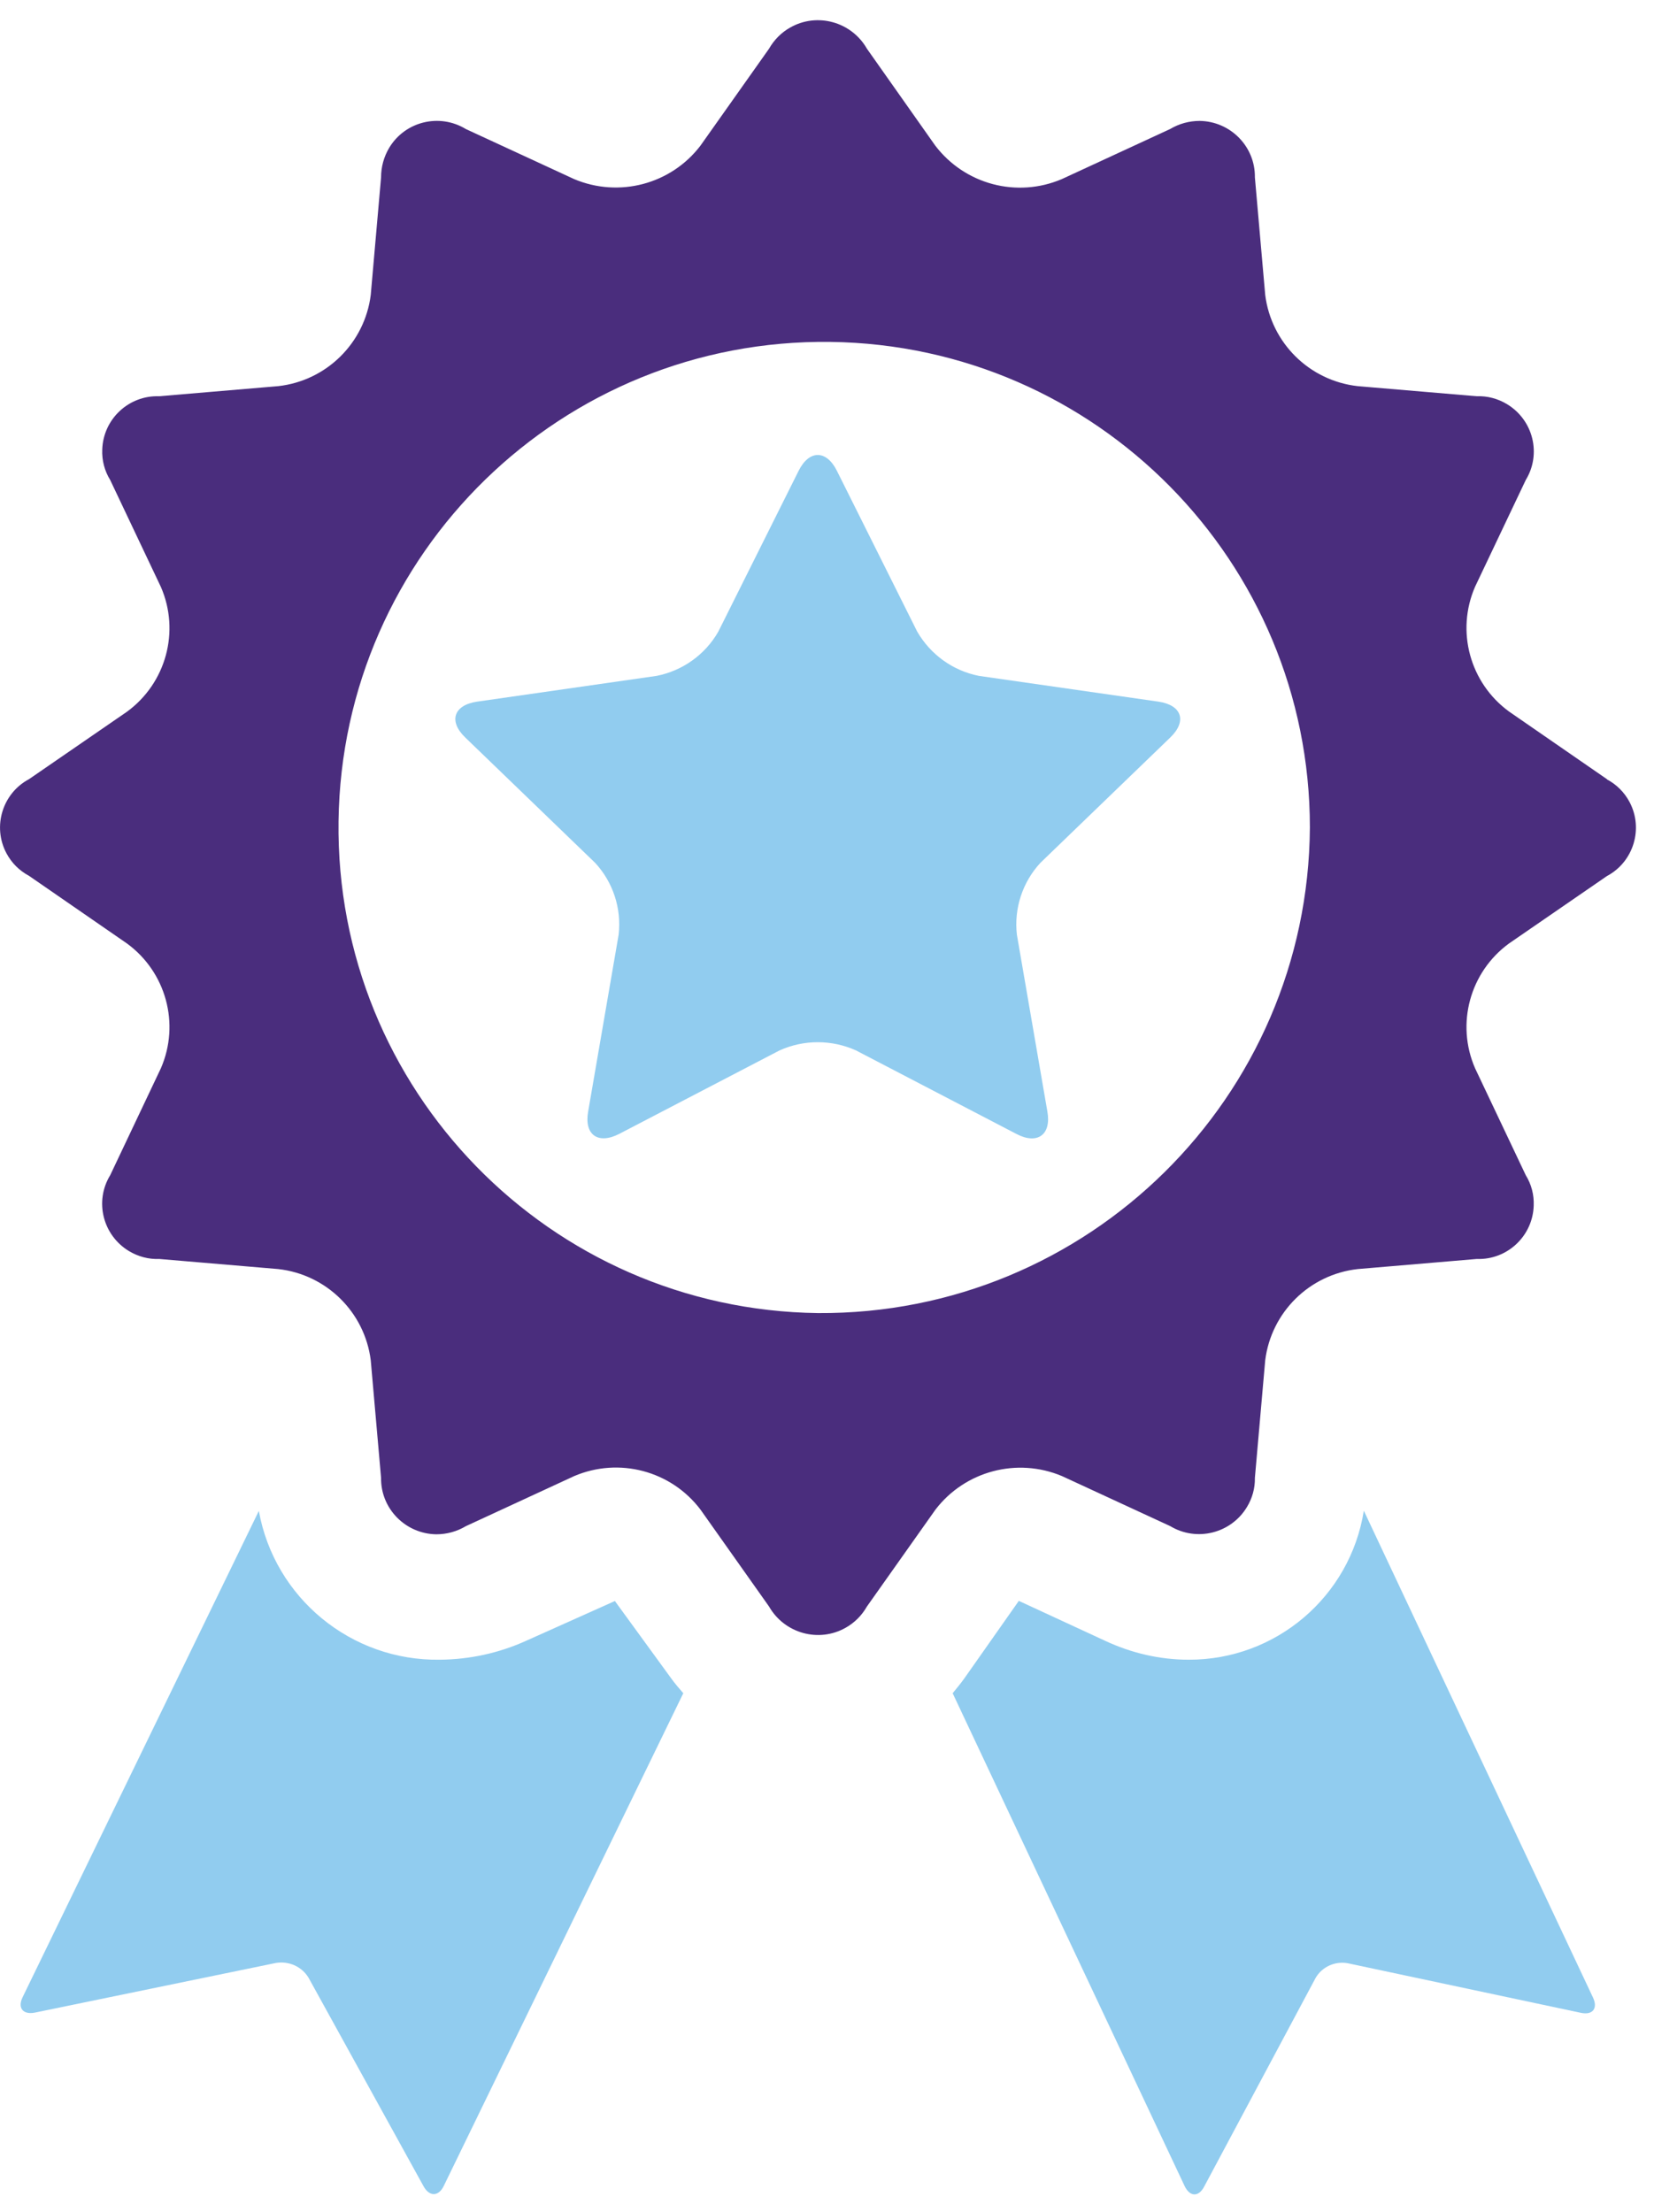 <svg width="77" height="103" viewBox="0 0 77 103" fill="none" xmlns="http://www.w3.org/2000/svg">
<path fill-rule="evenodd" clip-rule="evenodd" d="M63.49 70.35C62.85 74.35 59.39 77.29 55.34 77.28C53.99 77.28 52.67 76.97 51.45 76.4L47.43 74.54L44.9 78.14C44.72 78.39 44.54 78.61 44.35 78.84L55.15 101.79C55.39 102.29 55.8 102.31 56.06 101.81L61.25 92.09C61.55 91.58 62.14 91.31 62.73 91.41L73.59 93.72C74.14 93.84 74.4 93.52 74.16 93.01L63.5 70.36L63.49 70.35Z" fill="#91CCEF"/>
<path fill-rule="evenodd" clip-rule="evenodd" d="M28.64 74.54L24.49 76.4C23.23 76.97 21.86 77.27 20.47 77.28C16.35 77.34 12.78 74.41 12.05 70.35L1.05 93C0.81 93.5 1.07 93.82 1.63 93.71L12.84 91.4C13.44 91.3 14.04 91.56 14.36 92.08L19.72 101.8C19.99 102.29 20.42 102.28 20.66 101.78L31.81 78.84C31.61 78.61 31.42 78.39 31.24 78.14L28.62 74.54H28.64Z" fill="#91CCEF"/>
<path fill-rule="evenodd" clip-rule="evenodd" d="M38.08 61.14C25.59 60.98 15.6 50.73 15.76 38.24C15.92 25.75 26.17 15.76 38.66 15.92C51.03 16.08 60.98 26.15 60.98 38.53C60.9 51.1 50.65 61.22 38.08 61.14ZM74.81 36.28L70.25 33.13C68.43 31.8 67.77 29.39 68.67 27.32L71.03 22.35C71.77 21.14 71.38 19.56 70.16 18.82C69.73 18.56 69.24 18.43 68.75 18.45L63.21 17.98C60.96 17.73 59.18 15.97 58.9 13.73L58.42 8.26C58.44 6.82 57.28 5.65 55.85 5.63C55.36 5.63 54.89 5.76 54.47 6.01L49.43 8.34C47.34 9.23 44.92 8.59 43.54 6.78L40.36 2.27C39.64 1.01 38.04 0.57 36.79 1.28C36.38 1.51 36.04 1.85 35.8 2.27L32.61 6.78C31.24 8.58 28.82 9.22 26.73 8.34L21.69 6.01C20.46 5.26 18.86 5.65 18.12 6.88C17.87 7.3 17.74 7.77 17.74 8.26L17.26 13.73C16.98 15.97 15.2 17.73 12.95 17.98L7.41 18.45C5.99 18.4 4.8 19.52 4.76 20.94C4.74 21.44 4.87 21.93 5.13 22.35L7.49 27.33C8.39 29.4 7.73 31.81 5.91 33.14L1.35 36.28C0.11 36.94 -0.36 38.49 0.3 39.73C0.54 40.18 0.9 40.54 1.35 40.78L5.91 43.93C7.73 45.26 8.39 47.67 7.49 49.74L5.13 54.72C4.39 55.93 4.78 57.51 6 58.25C6.43 58.51 6.92 58.64 7.41 58.62L12.95 59.09C15.2 59.34 16.98 61.1 17.26 63.34L17.74 68.81C17.72 70.25 18.88 71.42 20.31 71.44C20.8 71.44 21.27 71.31 21.69 71.06L26.73 68.73C28.82 67.84 31.24 68.48 32.61 70.29L35.8 74.8C36.52 76.06 38.12 76.5 39.37 75.79C39.78 75.56 40.12 75.22 40.36 74.8L43.55 70.29C44.93 68.49 47.35 67.85 49.44 68.73L54.48 71.06C55.71 71.8 57.31 71.4 58.05 70.17C58.3 69.76 58.43 69.29 58.42 68.81L58.9 63.34C59.18 61.1 60.96 59.34 63.21 59.09L68.75 58.62C70.17 58.67 71.36 57.55 71.4 56.13C71.42 55.63 71.29 55.14 71.03 54.72L68.67 49.74C67.77 47.67 68.43 45.26 70.25 43.93L74.81 40.79C76.05 40.13 76.52 38.58 75.86 37.34C75.62 36.89 75.26 36.53 74.81 36.29V36.28Z" fill="#4A2D7D"/>
<path fill-rule="evenodd" clip-rule="evenodd" d="M45.57 31.47C44.36 31.23 43.32 30.48 42.7 29.41L38.96 21.92C38.47 20.94 37.67 20.94 37.18 21.92L33.44 29.41C32.83 30.48 31.78 31.23 30.57 31.47L22.21 32.67C21.12 32.83 20.87 33.58 21.66 34.34L27.71 40.18C28.54 41.08 28.94 42.3 28.8 43.52L27.38 51.76C27.19 52.84 27.84 53.3 28.82 52.8L36.29 48.91C37.42 48.4 38.72 48.4 39.85 48.91L47.32 52.8C48.29 53.31 48.95 52.84 48.76 51.76L47.34 43.52C47.2 42.3 47.6 41.08 48.43 40.18L54.48 34.34C55.27 33.58 55.02 32.83 53.93 32.67L45.57 31.47Z" fill="#91CCEF"/>
</svg>
